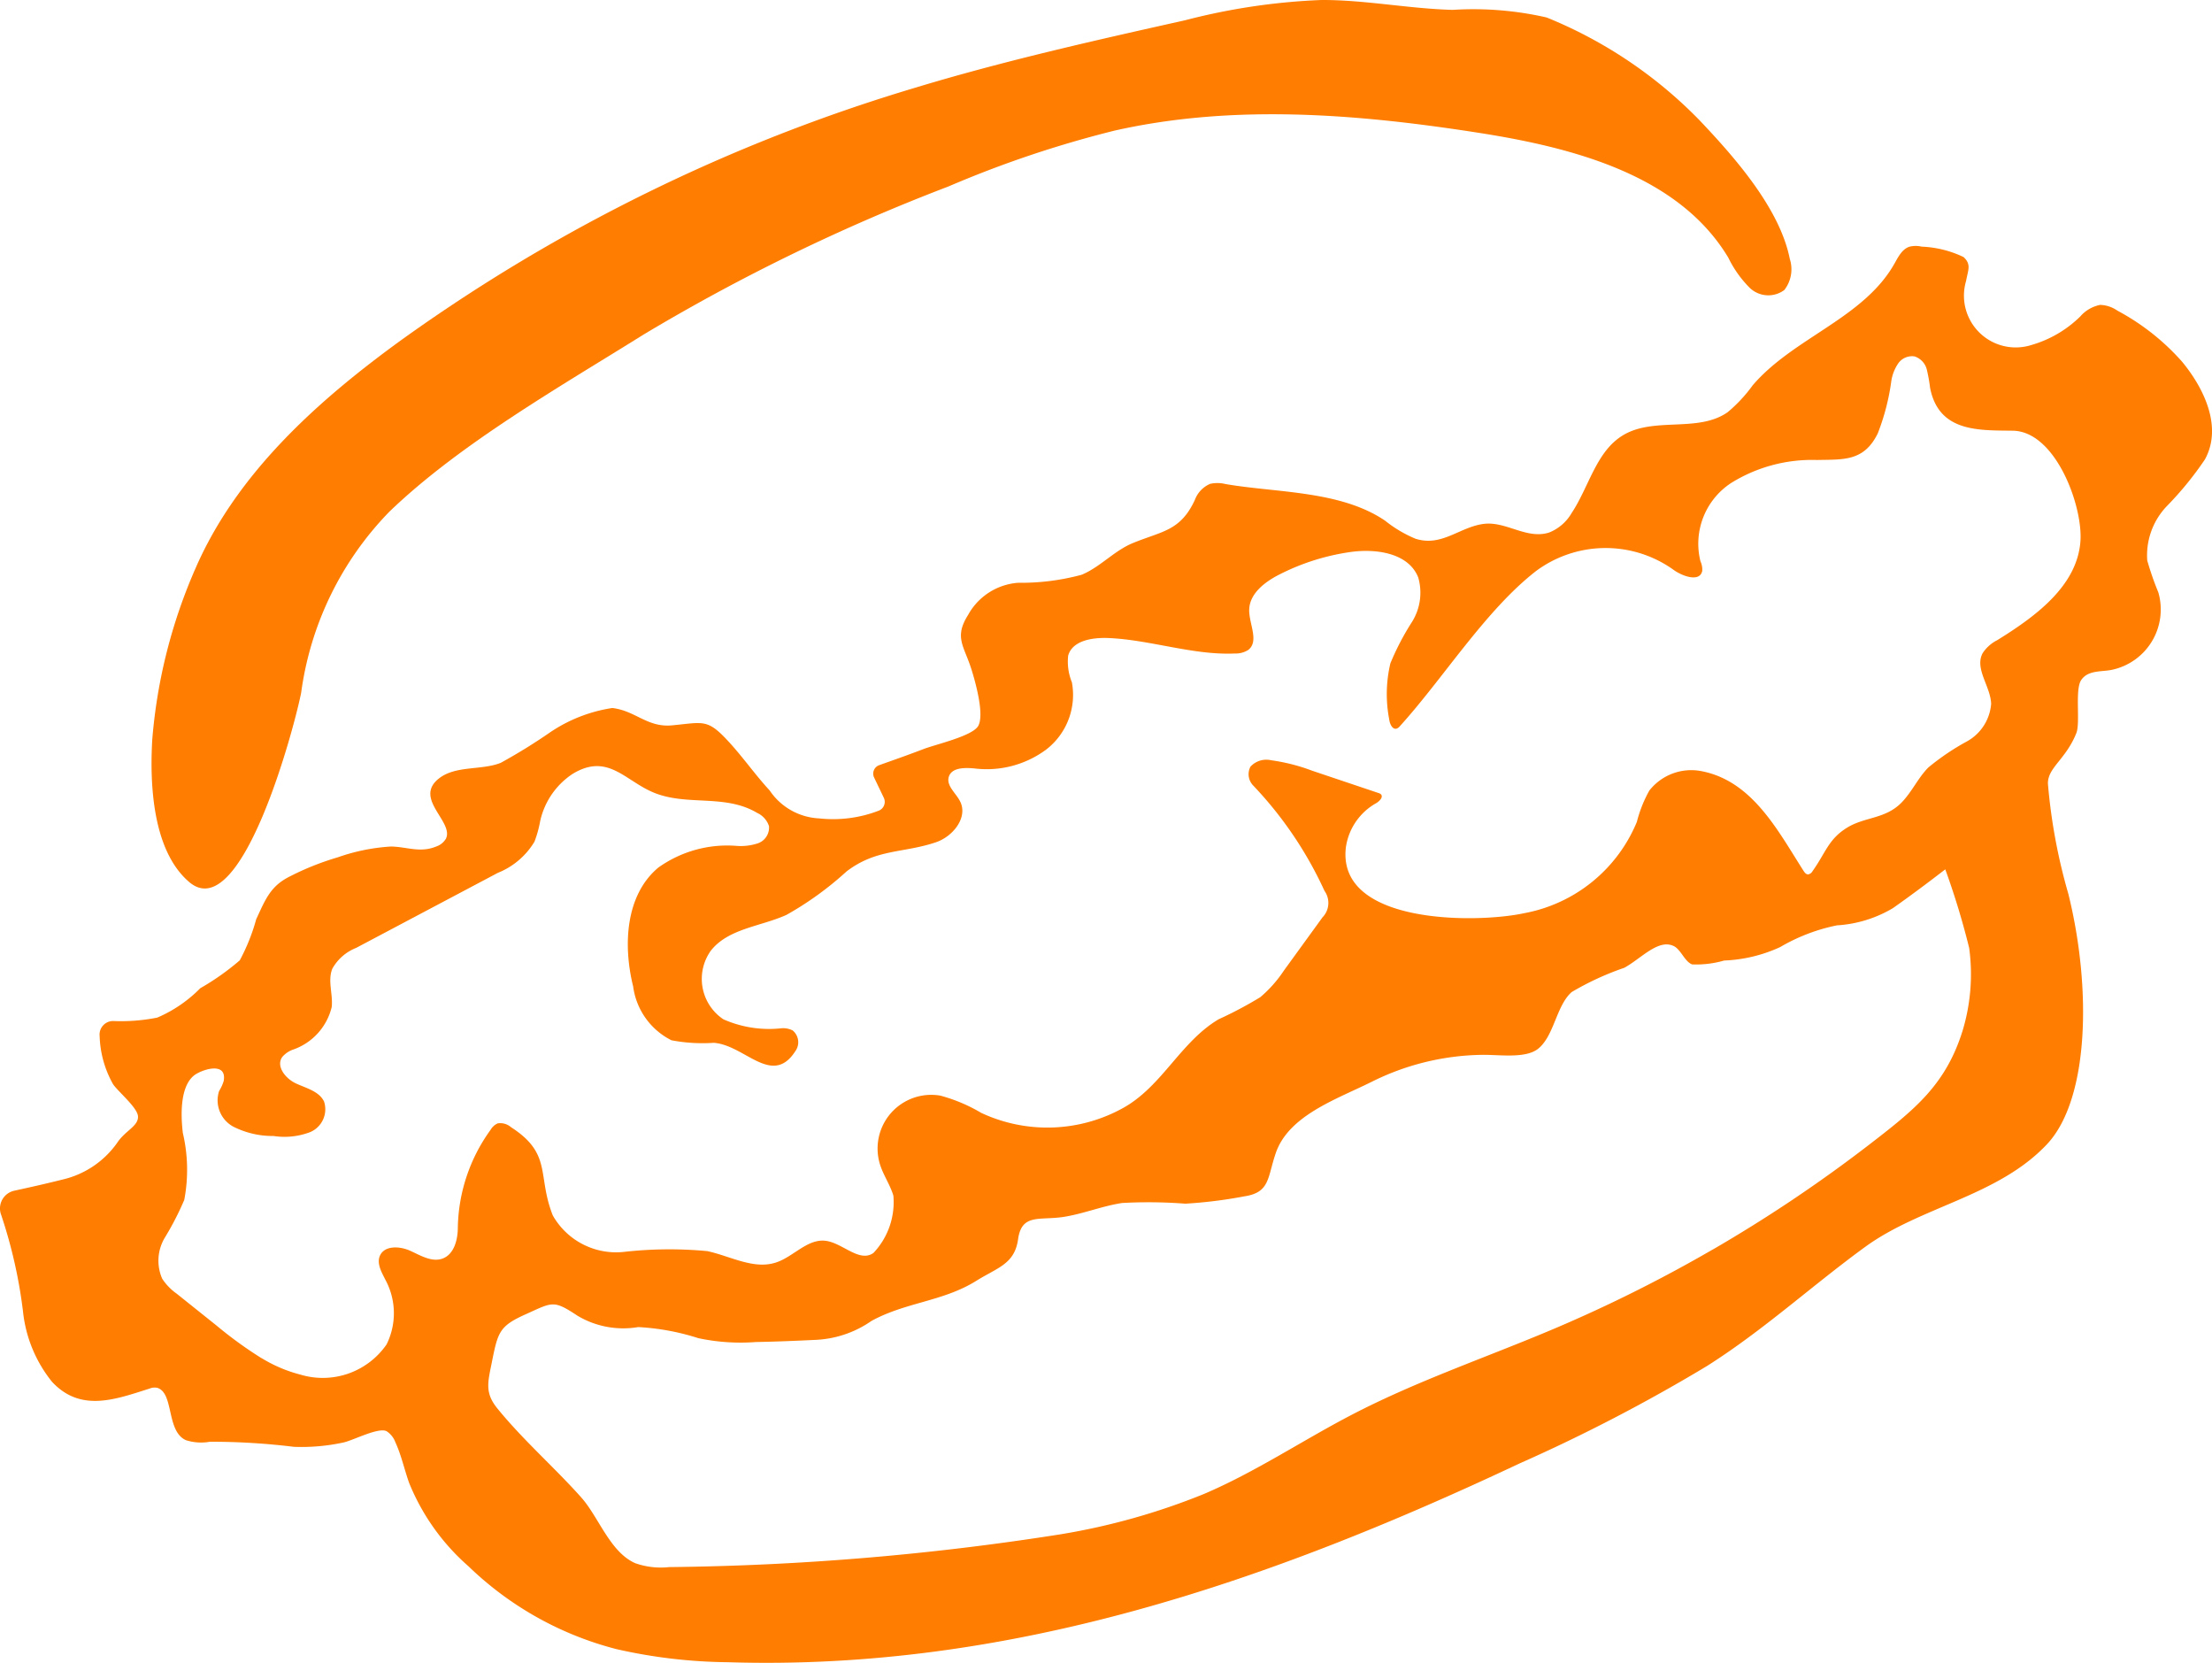 <svg xmlns="http://www.w3.org/2000/svg" width="87.179" height="65.517" viewBox="0 0 87.179 65.517">
  <path id="Path_620" data-name="Path 620" d="M6,29.157c-.1,1.719.007,4.366,1.462,5.6,2.054,1.738,4.142-6.1,4.408-7.468a12.644,12.644,0,0,1,3.478-7.13c2.788-2.682,6.735-4.927,10.019-6.979A76.56,76.56,0,0,1,37.382,7.346a42.8,42.8,0,0,1,6.546-2.2c4.689-1.057,9.584-.657,14.333.084,3.753.585,7.9,1.667,9.855,4.922a4.376,4.376,0,0,0,.856,1.2,1.056,1.056,0,0,0,1.352.074,1.33,1.33,0,0,0,.215-1.225c-.394-1.993-2.183-4.014-3.545-5.45A17.68,17.68,0,0,0,60.957.689a12.919,12.919,0,0,0-3.7-.3C55.525.344,53.811-.006,52.08,0A25.238,25.238,0,0,0,46.7.8c-3.581.8-7.166,1.605-10.678,2.671a68.073,68.073,0,0,0-20.244,9.954c-3.285,2.387-6.432,5.219-8.06,8.939A20.942,20.942,0,0,0,6,29.157" transform="translate(0)" fill="#ff7d00"/>
  <path id="Path_621" data-name="Path 621" d="M81.521,35.231a22.313,22.313,0,0,1-.808-4.343c-.022-.638.7-.956,1.118-2,.167-.41-.063-1.706.19-2.088.274-.417.83-.318,1.242-.415a2.428,2.428,0,0,0,1.8-3.047,11.768,11.768,0,0,1-.436-1.253,2.8,2.8,0,0,1,.779-2.15,13.12,13.12,0,0,0,1.489-1.825c.717-1.289-.044-2.836-.906-3.871a9.171,9.171,0,0,0-2.539-2,1.255,1.255,0,0,0-.679-.226,1.4,1.4,0,0,0-.785.457A4.541,4.541,0,0,1,80.04,13.6a2.04,2.04,0,0,1-2.553-2.531c.079-.441.214-.647-.1-.941a4.2,4.2,0,0,0-1.65-.41,1.026,1.026,0,0,0-.474,0c-.294.091-.448.4-.6.671-1.216,2.153-3.977,2.914-5.586,4.792a5.785,5.785,0,0,1-.987,1.06c-1.16.814-2.878.178-4.1.894-1.081.632-1.358,2.042-2.052,3.084a1.788,1.788,0,0,1-.876.76c-.878.289-1.694-.44-2.566-.339-.961.112-1.667.92-2.71.586a4.987,4.987,0,0,1-1.2-.713c-1.763-1.19-4.252-1.091-6.287-1.441a1.316,1.316,0,0,0-.608-.007,1.106,1.106,0,0,0-.6.635c-.573,1.23-1.293,1.223-2.449,1.7-.73.3-1.281.944-2.012,1.246a9.123,9.123,0,0,1-2.5.316,2.456,2.456,0,0,0-1.978,1.271c-.558.885-.156,1.215.135,2.141.157.5.517,1.78.267,2.228-.225.4-1.67.725-2.155.911-.579.223-1.165.427-1.749.636a.353.353,0,0,0-.2.485l.383.8a.373.373,0,0,1-.212.512,5.006,5.006,0,0,1-2.331.3,2.492,2.492,0,0,1-1.955-1.1c-.568-.615-1.05-1.308-1.618-1.925-.834-.906-.977-.762-2.214-.643-.989.1-1.444-.572-2.37-.682a5.958,5.958,0,0,0-2.479.977,22.234,22.234,0,0,1-1.918,1.183c-.744.3-1.753.1-2.416.6-1.057.8.585,1.719.254,2.391a.713.713,0,0,1-.384.307c-.636.262-1.16.008-1.783,0a7.7,7.7,0,0,0-2.1.427,10.8,10.8,0,0,0-1.962.792c-.7.375-.894.886-1.248,1.648a7.711,7.711,0,0,1-.647,1.617,9.942,9.942,0,0,1-1.558,1.1A5.294,5.294,0,0,1,6.2,40.094a7.305,7.305,0,0,1-1.746.135.534.534,0,0,0-.527.591,4.11,4.11,0,0,0,.524,1.89c.181.283.965.924.987,1.271.026.389-.5.562-.817,1.043a3.636,3.636,0,0,1-2.168,1.454c-.628.158-1.259.3-1.89.437a.716.716,0,0,0-.515.959,19.237,19.237,0,0,1,.859,3.8,5.288,5.288,0,0,0,1.143,2.77c1.131,1.216,2.5.693,3.846.267a.516.516,0,0,1,.3-.03c.67.2.347,1.714,1.131,2.063a1.968,1.968,0,0,0,.946.062,26.734,26.734,0,0,1,3.307.2,7.792,7.792,0,0,0,1.956-.171c.366-.075,1.381-.611,1.7-.444a.86.86,0,0,1,.342.425c.237.511.355,1.068.542,1.6a8.718,8.718,0,0,0,2.347,3.3A13.062,13.062,0,0,0,24.3,64.978a20.676,20.676,0,0,0,4.383.515c11.115.348,21.286-3.164,31.2-7.829a66.946,66.946,0,0,0,7.386-3.838c2.234-1.412,4.129-3.16,6.245-4.7,2.189-1.592,5.234-1.993,7.16-4.04,1.67-1.774,1.759-6.164.846-9.856M10.3,53.509a16.076,16.076,0,0,1-1.77-1.284l-1.563-1.25a2.212,2.212,0,0,1-.574-.592,1.763,1.763,0,0,1,.1-1.613,11.391,11.391,0,0,0,.769-1.493,6.341,6.341,0,0,0-.057-2.642c-.074-.631-.128-1.776.424-2.246.277-.236,1.336-.6,1.186.209a1.747,1.747,0,0,1-.18.391,1.178,1.178,0,0,0,.556,1.4,3.436,3.436,0,0,0,1.591.37,2.836,2.836,0,0,0,1.443-.153.977.977,0,0,0,.546-1.206c-.194-.4-.693-.522-1.1-.708s-.8-.664-.554-1.037a.988.988,0,0,1,.434-.3,2.361,2.361,0,0,0,1.523-1.68c.053-.505-.168-1.039.024-1.508a1.853,1.853,0,0,1,.936-.818l5.589-2.959a2.964,2.964,0,0,0,1.442-1.228,4.592,4.592,0,0,0,.225-.813,3,3,0,0,1,1.284-1.861c1.422-.857,2.09.336,3.29.78,1.292.479,2.736.024,3.975.76a.874.874,0,0,1,.469.524.658.658,0,0,1-.437.675,2.156,2.156,0,0,1-.859.1,4.677,4.677,0,0,0-3.063.854c-1.295,1.078-1.4,3.051-.995,4.686a2.778,2.778,0,0,0,1.51,2.121,6.538,6.538,0,0,0,1.665.1c1.227.084,2.3,1.752,3.218.327a.6.6,0,0,0-.109-.816.833.833,0,0,0-.429-.085,4.451,4.451,0,0,1-2.3-.353,1.915,1.915,0,0,1-.5-2.695c.685-.883,1.965-.957,2.983-1.417a12.715,12.715,0,0,0,2.369-1.711c1.176-.9,2.229-.716,3.52-1.15.672-.225,1.276-.973.961-1.608-.164-.331-.555-.618-.448-.972.113-.372.631-.367,1.018-.33a3.934,3.934,0,0,0,2.822-.746,2.717,2.717,0,0,0,1.011-2.65,2.149,2.149,0,0,1-.146-1.052c.172-.6.965-.717,1.591-.691,1.642.07,3.346.684,4.972.609a.925.925,0,0,0,.532-.139c.439-.337.034-1.02.039-1.572.007-.645.613-1.108,1.188-1.4a8.937,8.937,0,0,1,2.788-.885c1.022-.148,2.306.036,2.686,1a2.168,2.168,0,0,1-.251,1.761,10.209,10.209,0,0,0-.847,1.625,5.265,5.265,0,0,0-.045,2.209c.021.178.128.415.3.358a.306.306,0,0,0,.121-.094c1.714-1.89,3.359-4.544,5.35-6.1a4.6,4.6,0,0,1,5.415-.073c.372.276,1.061.51,1.15.055a.77.77,0,0,0-.07-.377,2.859,2.859,0,0,1,1.208-3.085,6.036,6.036,0,0,1,3.379-.907c1.046-.024,1.853.067,2.4-1.045A8.938,8.938,0,0,0,74.542,15a1.682,1.682,0,0,1,.271-.682.663.663,0,0,1,.644-.275.732.732,0,0,1,.482.516,6.484,6.484,0,0,1,.13.726c.345,1.742,1.9,1.668,3.257,1.685,1.692.021,2.78,2.985,2.666,4.38-.142,1.755-1.785,2.95-3.282,3.876a1.478,1.478,0,0,0-.573.514c-.32.612.313,1.3.338,1.99a1.858,1.858,0,0,1-.951,1.48A9.526,9.526,0,0,0,76,30.239c-.407.411-.648.963-1.052,1.378-.636.655-1.436.561-2.136.985-.753.456-.855.995-1.382,1.73a.237.237,0,0,1-.17.12c-.081,0-.138-.075-.181-.143-1-1.562-2-3.52-3.992-3.919a2.1,2.1,0,0,0-2.084.759,5.113,5.113,0,0,0-.491,1.233,5.978,5.978,0,0,1-4.448,3.6c-1.846.4-7.39.461-7.02-2.6a2.381,2.381,0,0,1,1.19-1.735c.137-.078.3-.249.185-.356a.242.242,0,0,0-.089-.045l-2.618-.88a7.433,7.433,0,0,0-1.613-.411.846.846,0,0,0-.816.253.637.637,0,0,0,.106.74A15.17,15.17,0,0,1,52.2,35.1a.816.816,0,0,1-.079,1.046L50.6,38.242a4.939,4.939,0,0,1-.931,1.049,15.46,15.46,0,0,1-1.636.867c-1.491.881-2.212,2.606-3.724,3.472a6.155,6.155,0,0,1-5.636.219,6.408,6.408,0,0,0-1.615-.681,2.115,2.115,0,0,0-2.373,2.72c.133.423.4.8.525,1.222a2.913,2.913,0,0,1-.786,2.258c-.555.391-1.211-.394-1.884-.479-.714-.089-1.261.621-1.943.85-.886.3-1.808-.248-2.722-.444a15.979,15.979,0,0,0-3.314.034,2.867,2.867,0,0,1-2.775-1.441c-.625-1.581-.01-2.422-1.648-3.477a.644.644,0,0,0-.523-.149.614.614,0,0,0-.282.257,6.756,6.756,0,0,0-1.289,3.843c0,.486-.147,1.058-.6,1.226-.422.155-.865-.119-1.274-.305s-1.011-.22-1.195.19c-.138.309.064.653.216.955a2.766,2.766,0,0,1,.045,2.543,3.055,3.055,0,0,1-3.393,1.191,5.618,5.618,0,0,1-1.537-.653m57.2-4.28a56.512,56.512,0,0,1-6.233,3.115c-2.636,1.119-5.362,2.04-7.908,3.353-1.995,1.029-3.871,2.3-5.937,3.176a26.4,26.4,0,0,1-5.624,1.579,105.977,105.977,0,0,1-15.431,1.293,3.031,3.031,0,0,1-1.335-.153c-1-.438-1.441-1.824-2.137-2.6-1.065-1.192-2.284-2.249-3.3-3.5-.506-.622-.373-1.034-.21-1.849.233-1.166.3-1.4,1.327-1.859,1.064-.478,1.084-.578,2.049.061a3.524,3.524,0,0,0,2.388.443,9.359,9.359,0,0,1,2.368.437,8,8,0,0,0,2.269.152c.805-.015,1.6-.048,2.409-.088a4.175,4.175,0,0,0,2.142-.741c1.35-.743,2.83-.767,4.132-1.581.842-.526,1.512-.659,1.649-1.639.145-1.036.855-.729,1.821-.885.77-.125,1.51-.428,2.279-.544a19,19,0,0,1,2.49.027,17.954,17.954,0,0,0,2.316-.287c1.024-.152.915-.722,1.248-1.7.509-1.5,2.423-2.135,3.791-2.819a10.023,10.023,0,0,1,4.28-1.057c.7-.02,1.77.166,2.277-.246.63-.511.708-1.69,1.316-2.229a11.205,11.205,0,0,1,2.071-.955c.662-.358,1.349-1.162,1.961-.853.277.141.427.613.716.718a3.934,3.934,0,0,0,1.261-.152,5.813,5.813,0,0,0,2.208-.53,7.261,7.261,0,0,1,2.237-.856,4.894,4.894,0,0,0,2.205-.677c.7-.493,1.387-1.006,2.066-1.53a30.059,30.059,0,0,1,.942,3.1,7.682,7.682,0,0,1-.252,3.233c-.669,2.175-1.922,3.152-3.7,4.523a56.656,56.656,0,0,1-6.15,4.122" transform="translate(0)" fill="#ff7d00"/>
</svg>